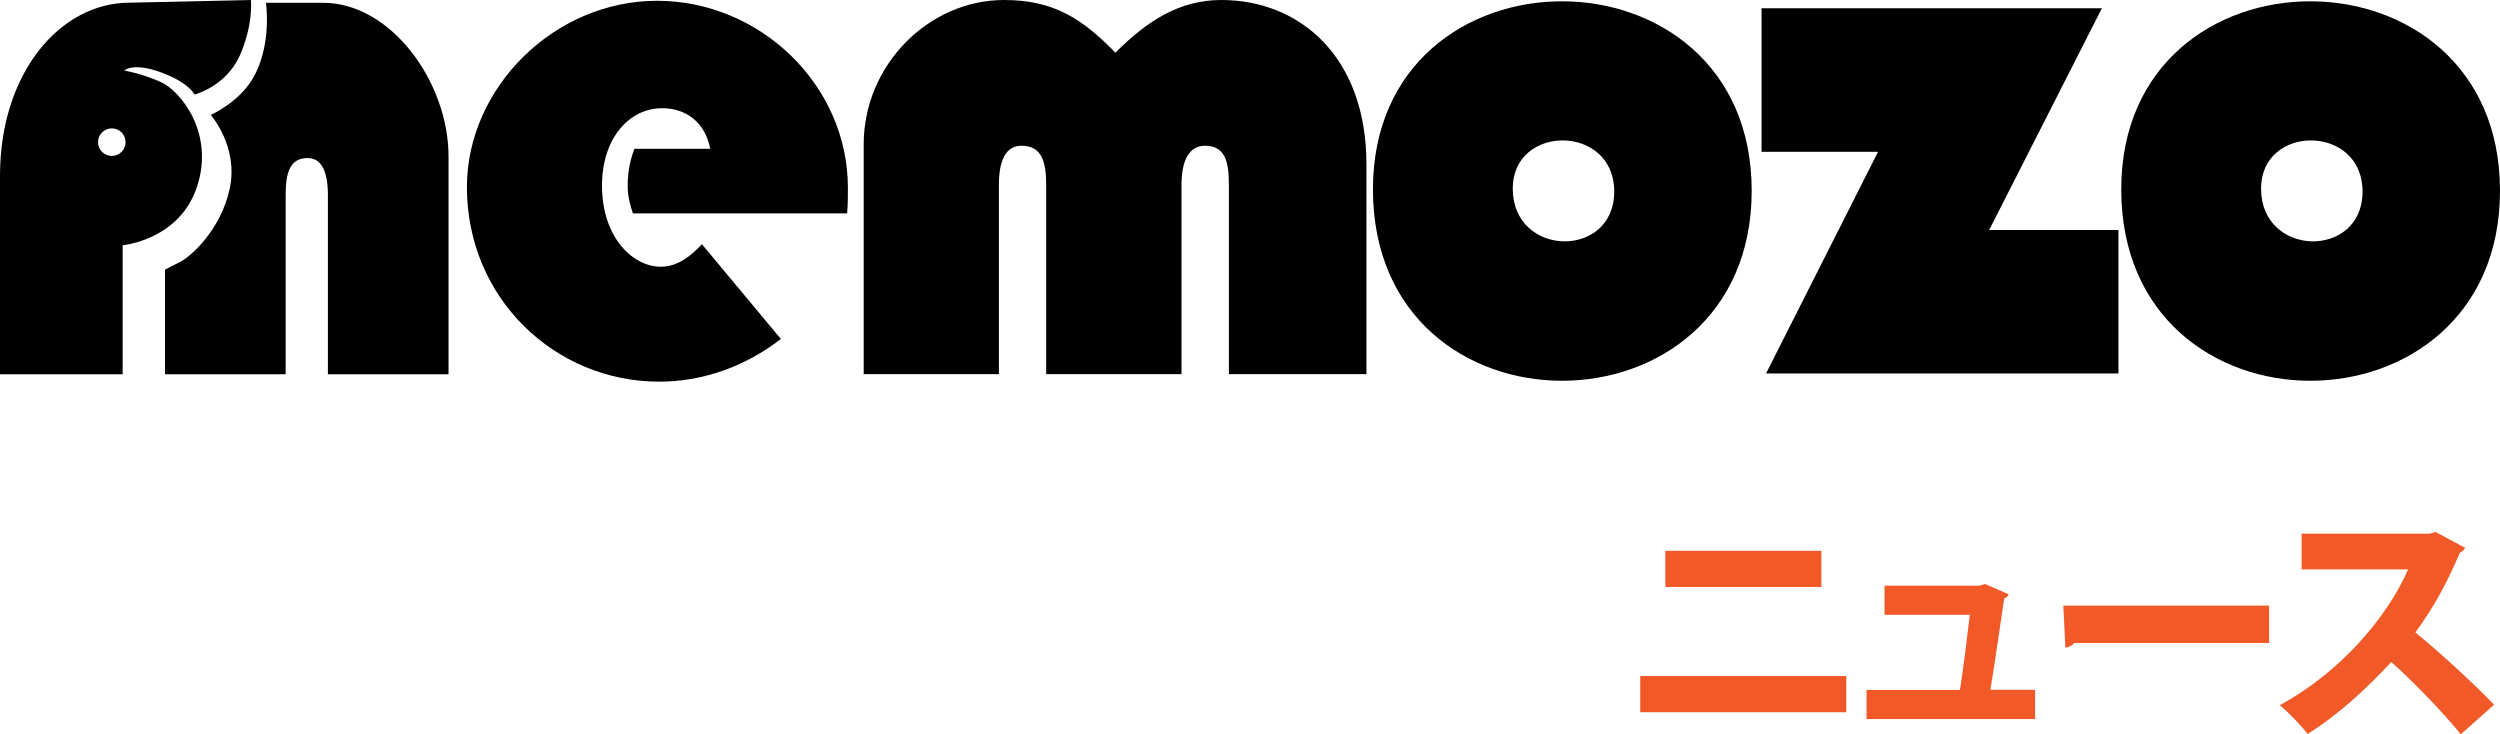 <?xml version="1.0" encoding="UTF-8"?>
<svg id="Layer_2" data-name="Layer 2" xmlns="http://www.w3.org/2000/svg" viewBox="0 0 223.17 65.55">
  <defs>
    <style>
      .cls-1 {
        fill: #f15a28;
      }
    </style>
  </defs>
  <g id="Layer_1-2" data-name="Layer 1">
    <g>
      <path class="cls-1" d="m164.81,60.35v3.23h-18.39v-3.23h18.39Zm-2.22-11.18v3.23h-13.93v-3.23h13.93Z"/>
      <path class="cls-1" d="m181.67,61.59v2.6h-15.05v-2.6h8.34c.31-1.91.66-4.86.88-6.71h-7.61v-2.6h8.49l.48-.15,2.11.92c-.07.18-.22.31-.4.37-.29,2-.9,6.16-1.23,8.16h3.98Z"/>
      <path class="cls-1" d="m184.19,54.06h18.37v3.34h-17.4c-.15.22-.46.37-.79.42l-.18-3.76Z"/>
      <path class="cls-1" d="m220.06,48.89c-.09.2-.26.35-.46.44-1.25,2.86-2.24,4.71-3.98,7.13,2.05,1.67,5.1,4.44,7.02,6.45l-2.97,2.64c-1.58-1.96-4.55-5.02-6.21-6.45-2.13,2.31-4.77,4.75-7.46,6.42-.55-.73-1.74-1.96-2.49-2.57,5.17-2.79,9.48-7.61,11.46-12.12h-9.51v-3.19h11.42l.55-.15,2.62,1.41Z"/>
    </g>
    <g>
      <g>
        <path d="m69.72,30.25c-3.29,2.55-7.11,3.82-10.87,3.82-9.32,0-17.17-7.45-17.17-17.37C41.68,7.85,49.46.07,58.65.07s17.04,7.51,17.04,16.7c0,.87,0,1.41-.07,2.28h-19.12c-.2-.6-.47-1.48-.47-2.42,0-1.61.34-2.62.6-3.35h6.77c-.47-2.42-2.21-3.62-4.29-3.62-2.95,0-5.37,2.68-5.37,6.91,0,4.7,2.82,7.24,5.23,7.24,1.54,0,2.68-.94,3.69-2.01l7.04,8.45Z"/>
        <path d="m105.46,33.4h-12.07v-16.9c0-2.08-.4-3.49-2.21-3.49-1.41,0-2.01,1.34-2.01,3.49v16.9h-12.07V12.88c0-7.04,5.77-12.88,12.54-12.88,4.43,0,6.98,1.68,9.93,4.7,2.82-2.82,5.7-4.7,9.46-4.7,6.91,0,12.95,4.96,12.95,14.69v18.71h-12.28v-16.9c0-2.08-.33-3.49-2.15-3.49-1.41,0-2.08,1.34-2.08,3.49v16.9Z"/>
        <path d="m122.56,16.9c0-22.4,33.81-22.4,33.81.13s-33.81,22.74-33.81-.13Zm12.48-.07c0,6.17,9.06,6.31,9.06.27s-9.06-6.04-9.06-.27Z"/>
        <path d="m187.63.74l-10.06,19.79h11.54v12.81h-31.46l10-19.79h-10.4V.74h30.39Z"/>
        <path d="m189.36,16.9c0-22.4,33.81-22.4,33.81.13s-33.81,22.74-33.81-.13Zm12.48-.07c0,6.17,9.06,6.31,9.06.27s-9.06-6.04-9.06-.27Z"/>
      </g>
      <g>
        <path d="m17.6,16.63c1.57-4.8-1.53-8.56-3.27-9.32-1.74-.77-3.23-1.01-3.23-1.01,0,0,.73-.77,3.27.16,2.54.93,2.99,1.98,2.99,1.98,0,0,2.78-.69,4.04-3.47C22.64,2.18,22.4,0,22.4,0l-10.85.24C5.39.25,0,6.48,0,15.69v17.72h10.95v-11.52s5.07-.44,6.65-5.25Zm-7.62-2.71c-.68,0-1.23-.55-1.23-1.23s.55-1.23,1.23-1.23,1.23.55,1.23,1.23-.55,1.23-1.23,1.23Z"/>
        <path d="m28.85.25h-5.11s.57,3.75-1.16,6.73c-1.26,2.18-3.77,3.28-3.77,3.28,0,0,2.5,2.81,1.7,6.57-.81,3.76-3.55,6.1-4.36,6.51l-1.42.73v9.34h10.77v-16c0-1.97.36-3.3,1.97-3.3,1.26,0,1.8,1.27,1.8,3.3v16h10.77V13.97C40.04,7.31,34.89.25,28.85.25Z"/>
      </g>
    </g>
  </g>
</svg>